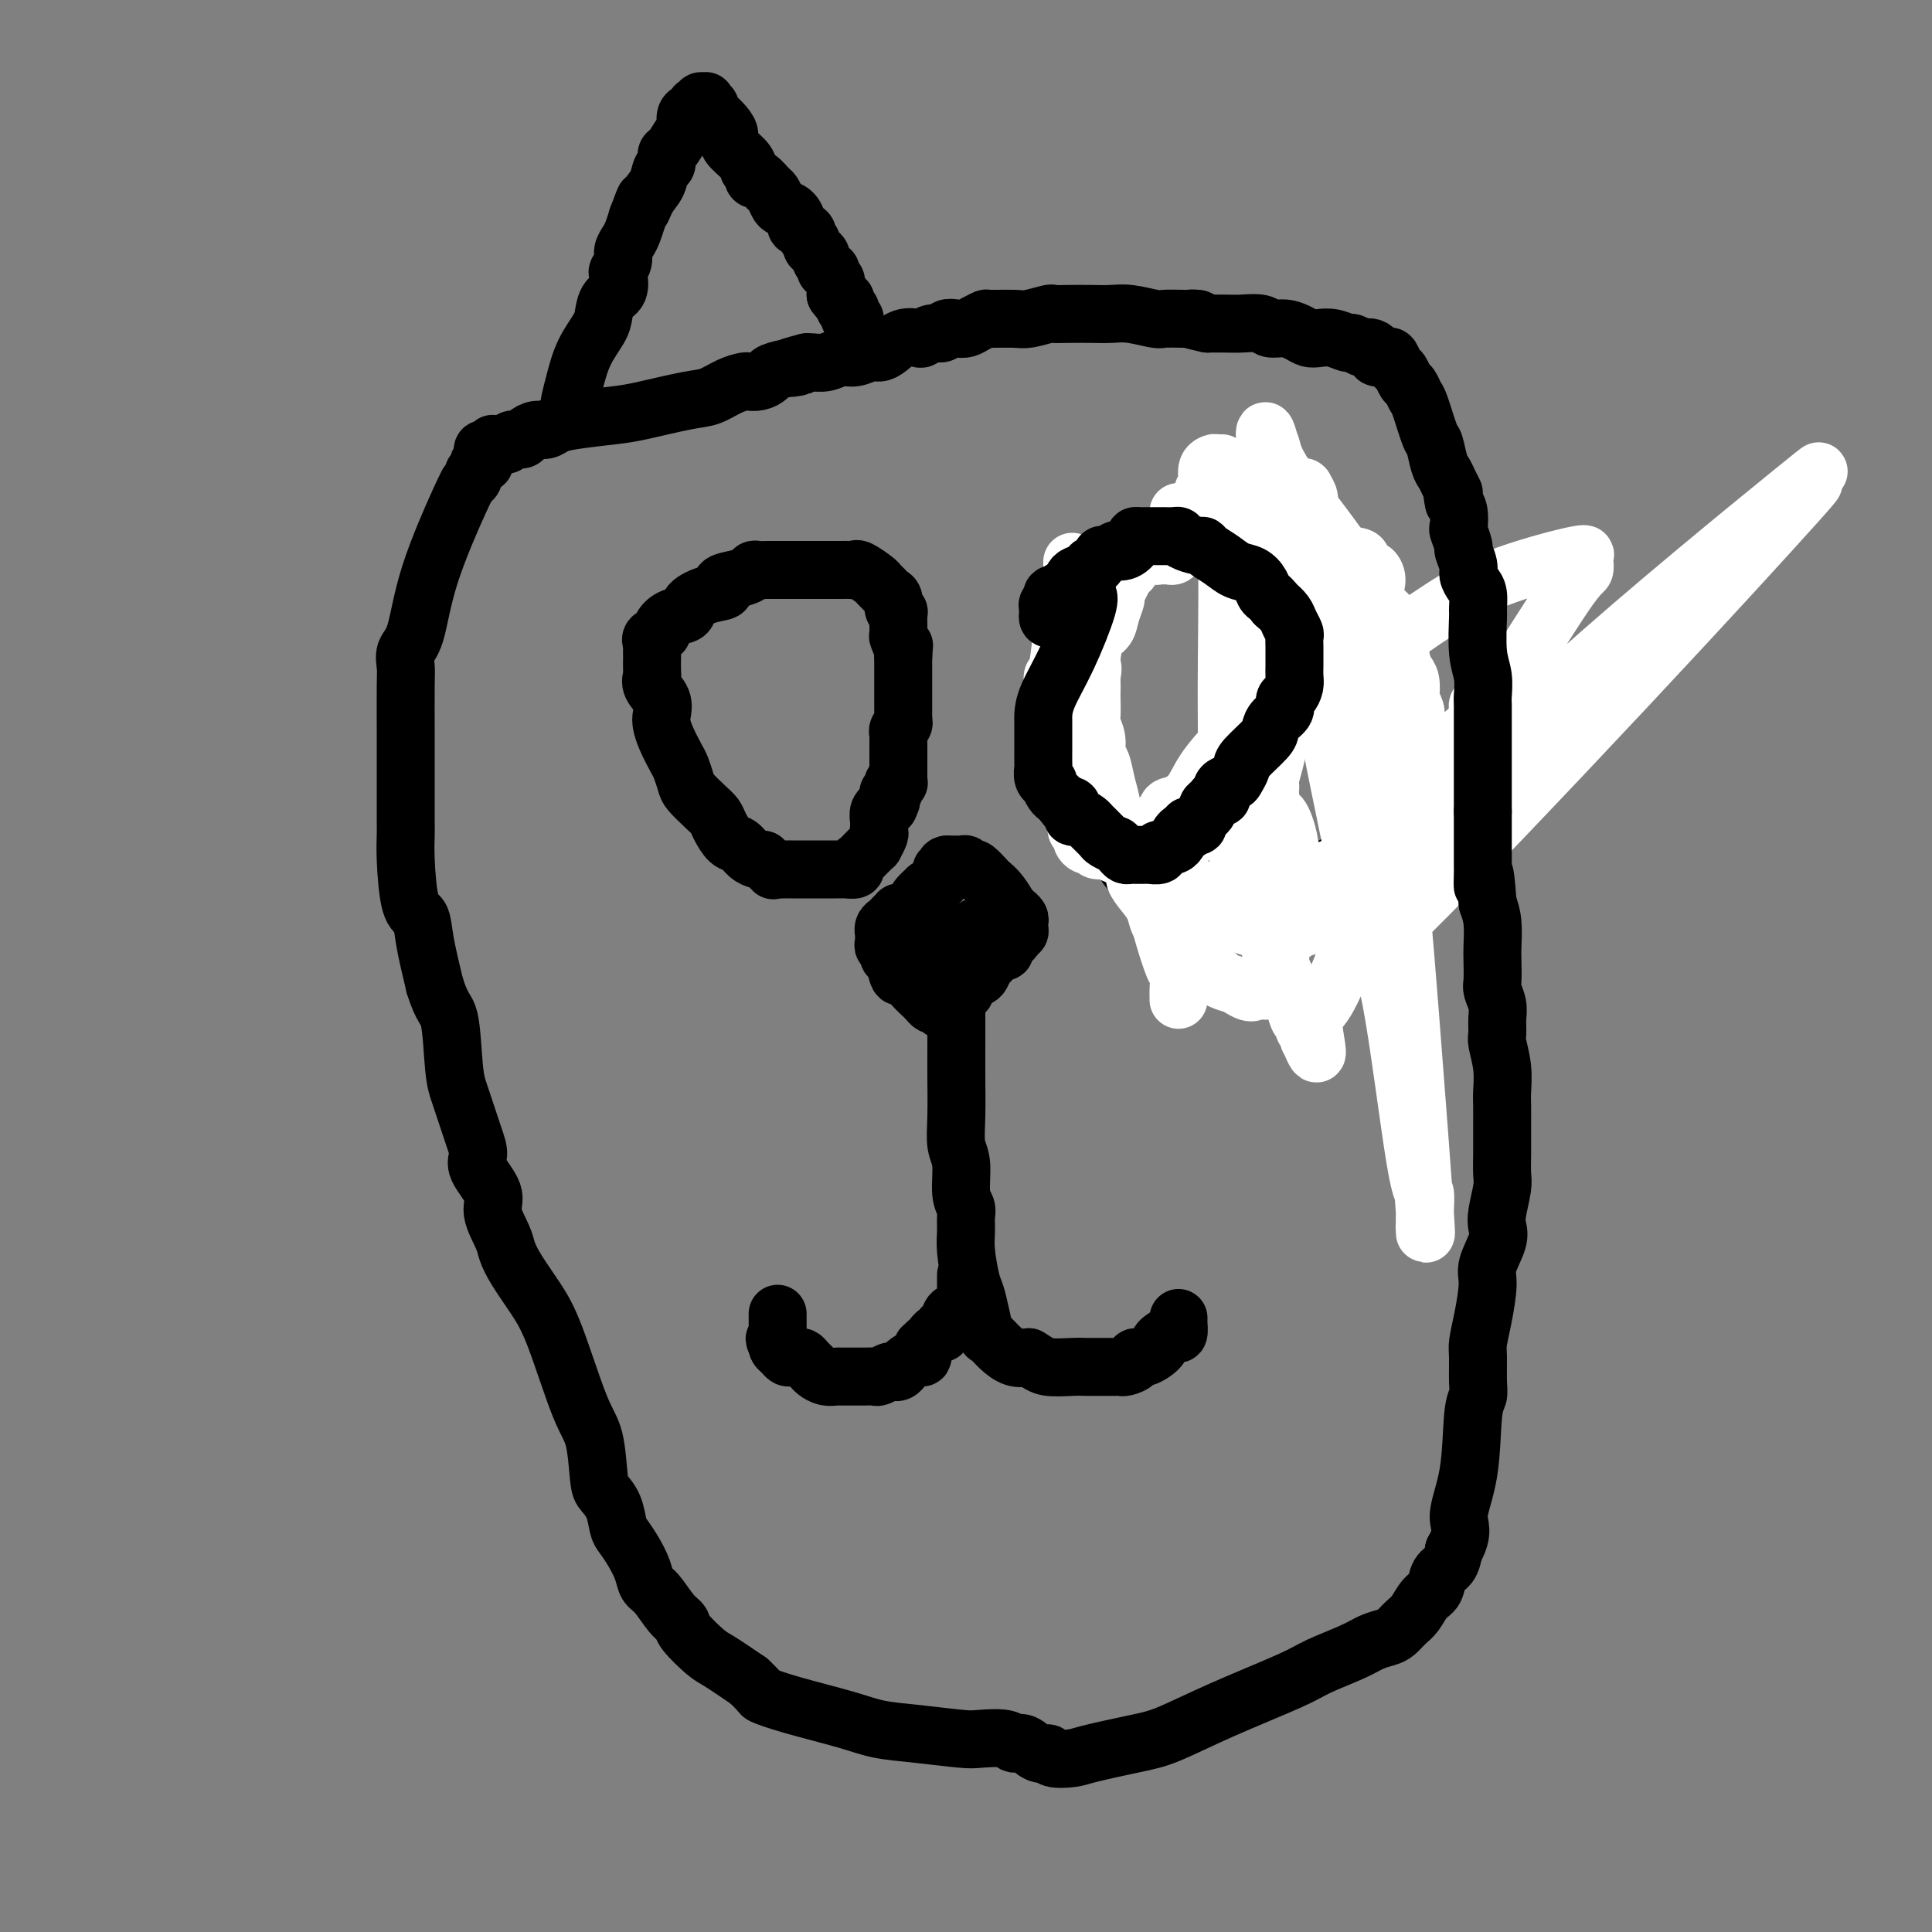 <svg viewBox='0 0 400 400' version='1.1' xmlns='http://www.w3.org/2000/svg' xmlns:xlink='http://www.w3.org/1999/xlink'><rect x="0" y="0" width="400" height="400" fill="#808080" stroke="none"/><g fill='none' stroke='#000000' stroke-width='12' stroke-linecap='round' stroke-linejoin='round'><path d='M186,157c-0.001,-0.364 -0.001,-0.727 0,-1c0.001,-0.273 0.004,-0.454 0,-1c-0.004,-0.546 -0.015,-1.456 0,-2c0.015,-0.544 0.057,-0.722 0,-1c-0.057,-0.278 -0.211,-0.656 0,-1c0.211,-0.344 0.789,-0.655 1,-1c0.211,-0.345 0.057,-0.725 0,-1c-0.057,-0.275 -0.015,-0.444 0,-1c0.015,-0.556 0.004,-1.497 0,-2c-0.004,-0.503 -0.001,-0.567 0,-1c0.001,-0.433 0.000,-1.235 0,-2c-0.000,-0.765 -0.000,-1.494 0,-2c0.000,-0.506 0.000,-0.790 0,-1c-0.000,-0.210 -0.000,-0.346 0,-1c0.000,-0.654 0.000,-1.827 0,-3'/><path d='M187,136c0.216,-3.579 0.255,-2.026 0,-2c-0.255,0.026 -0.804,-1.473 -1,-2c-0.196,-0.527 -0.038,-0.081 0,-1c0.038,-0.919 -0.046,-3.202 0,-4c0.046,-0.798 0.220,-0.112 0,0c-0.220,0.112 -0.833,-0.352 -1,-1c-0.167,-0.648 0.112,-1.482 0,-2c-0.112,-0.518 -0.615,-0.721 -1,-1c-0.385,-0.279 -0.653,-0.635 -1,-1c-0.347,-0.365 -0.774,-0.739 -1,-1c-0.226,-0.261 -0.249,-0.410 -1,-1c-0.751,-0.590 -2.228,-1.622 -3,-2c-0.772,-0.378 -0.840,-0.101 -1,0c-0.160,0.101 -0.413,0.027 -1,0c-0.587,-0.027 -1.506,-0.007 -2,0c-0.494,0.007 -0.561,0.002 -1,0c-0.439,-0.002 -1.249,-0.001 -2,0c-0.751,0.001 -1.443,0.000 -2,0c-0.557,-0.000 -0.979,-0.000 -1,0c-0.021,0.000 0.360,0.000 0,0c-0.360,-0.000 -1.463,0.000 -2,0c-0.537,-0.000 -0.510,-0.000 -1,0c-0.490,0.000 -1.497,0.000 -2,0c-0.503,-0.000 -0.502,-0.001 -1,0c-0.498,0.001 -1.494,0.003 -2,0c-0.506,-0.003 -0.522,-0.012 -1,0c-0.478,0.012 -1.417,0.044 -2,0c-0.583,-0.044 -0.811,-0.166 -1,0c-0.189,0.166 -0.340,0.619 -1,1c-0.660,0.381 -1.830,0.691 -3,1'/><path d='M152,120c-4.357,0.726 -2.248,1.541 -2,2c0.248,0.459 -1.363,0.560 -3,1c-1.637,0.440 -3.298,1.217 -4,2c-0.702,0.783 -0.444,1.572 -1,2c-0.556,0.428 -1.925,0.496 -3,1c-1.075,0.504 -1.857,1.443 -2,2c-0.143,0.557 0.354,0.732 0,1c-0.354,0.268 -1.559,0.629 -2,1c-0.441,0.371 -0.118,0.751 0,1c0.118,0.249 0.032,0.367 0,1c-0.032,0.633 -0.011,1.783 0,2c0.011,0.217 0.010,-0.497 0,0c-0.010,0.497 -0.031,2.206 0,3c0.031,0.794 0.113,0.673 0,1c-0.113,0.327 -0.421,1.100 0,2c0.421,0.900 1.569,1.925 2,3c0.431,1.075 0.143,2.198 0,3c-0.143,0.802 -0.140,1.283 0,2c0.140,0.717 0.417,1.672 1,3c0.583,1.328 1.472,3.031 2,4c0.528,0.969 0.695,1.204 1,2c0.305,0.796 0.749,2.151 1,3c0.251,0.849 0.308,1.191 1,2c0.692,0.809 2.020,2.086 3,3c0.980,0.914 1.613,1.467 2,2c0.387,0.533 0.527,1.047 1,2c0.473,0.953 1.279,2.347 2,3c0.721,0.653 1.358,0.567 2,1c0.642,0.433 1.288,1.386 2,2c0.712,0.614 1.489,0.890 2,1c0.511,0.110 0.755,0.055 1,0'/><path d='M158,178c2.875,2.928 2.061,2.249 2,2c-0.061,-0.249 0.631,-0.067 1,0c0.369,0.067 0.414,0.018 1,0c0.586,-0.018 1.714,-0.005 2,0c0.286,0.005 -0.270,0.001 0,0c0.270,-0.001 1.367,-0.000 2,0c0.633,0.000 0.803,0.000 1,0c0.197,-0.000 0.420,0.000 1,0c0.580,-0.000 1.516,-0.000 2,0c0.484,0.000 0.516,0.001 1,0c0.484,-0.001 1.421,-0.003 2,0c0.579,0.003 0.799,0.012 1,0c0.201,-0.012 0.383,-0.045 1,0c0.617,0.045 1.671,0.167 2,0c0.329,-0.167 -0.065,-0.623 0,-1c0.065,-0.377 0.591,-0.673 1,-1c0.409,-0.327 0.702,-0.683 1,-1c0.298,-0.317 0.602,-0.596 1,-1c0.398,-0.404 0.891,-0.935 1,-1c0.109,-0.065 -0.167,0.334 0,0c0.167,-0.334 0.776,-1.403 1,-2c0.224,-0.597 0.064,-0.724 0,-1c-0.064,-0.276 -0.032,-0.701 0,-1c0.032,-0.299 0.064,-0.472 0,-1c-0.064,-0.528 -0.223,-1.409 0,-2c0.223,-0.591 0.829,-0.890 1,-1c0.171,-0.110 -0.094,-0.031 0,0c0.094,0.031 0.547,0.016 1,0'/><path d='M184,167c1.079,-2.194 0.275,-1.179 0,-1c-0.275,0.179 -0.022,-0.478 0,-1c0.022,-0.522 -0.186,-0.911 0,-1c0.186,-0.089 0.768,0.121 1,0c0.232,-0.121 0.115,-0.572 0,-1c-0.115,-0.428 -0.227,-0.835 0,-1c0.227,-0.165 0.793,-0.090 1,0c0.207,0.090 0.056,0.196 0,0c-0.056,-0.196 -0.015,-0.693 0,-1c0.015,-0.307 0.004,-0.422 0,-1c-0.004,-0.578 -0.001,-1.617 0,-2c0.001,-0.383 0.000,-0.109 0,0c-0.000,0.109 -0.000,0.055 0,0'/><path d='M224,127c0.226,0.021 0.453,0.042 0,2c-0.453,1.958 -1.585,5.852 -2,8c-0.415,2.148 -0.111,2.548 0,4c0.111,1.452 0.030,3.955 0,5c-0.030,1.045 -0.008,0.633 0,1c0.008,0.367 0.002,1.514 0,2c-0.002,0.486 0.002,0.313 0,1c-0.002,0.687 -0.008,2.236 0,3c0.008,0.764 0.030,0.742 0,2c-0.030,1.258 -0.113,3.795 0,5c0.113,1.205 0.422,1.077 1,2c0.578,0.923 1.424,2.897 2,4c0.576,1.103 0.880,1.334 1,2c0.120,0.666 0.055,1.768 1,3c0.945,1.232 2.900,2.595 4,4c1.100,1.405 1.346,2.851 2,4c0.654,1.149 1.714,2.002 3,3c1.286,0.998 2.796,2.142 4,3c1.204,0.858 2.102,1.429 3,2'/><path d='M243,187c1.969,1.708 1.890,1.978 2,2c0.110,0.022 0.409,-0.204 1,0c0.591,0.204 1.473,0.839 2,1c0.527,0.161 0.697,-0.150 1,0c0.303,0.150 0.738,0.762 1,1c0.262,0.238 0.350,0.100 1,0c0.650,-0.100 1.863,-0.164 2,0c0.137,0.164 -0.801,0.556 1,0c1.801,-0.556 6.342,-2.061 10,-4c3.658,-1.939 6.434,-4.312 9,-6c2.566,-1.688 4.922,-2.690 7,-4c2.078,-1.310 3.876,-2.928 5,-4c1.124,-1.072 1.573,-1.596 2,-2c0.427,-0.404 0.832,-0.686 1,-1c0.168,-0.314 0.098,-0.660 0,-1c-0.098,-0.340 -0.223,-0.673 0,-1c0.223,-0.327 0.793,-0.647 1,-1c0.207,-0.353 0.052,-0.737 0,-1c-0.052,-0.263 0.000,-0.404 0,-1c-0.000,-0.596 -0.054,-1.647 0,-2c0.054,-0.353 0.214,-0.008 0,-1c-0.214,-0.992 -0.802,-3.322 -1,-5c-0.198,-1.678 -0.006,-2.706 0,-4c0.006,-1.294 -0.172,-2.856 -1,-5c-0.828,-2.144 -2.305,-4.869 -3,-7c-0.695,-2.131 -0.609,-3.666 -1,-5c-0.391,-1.334 -1.259,-2.465 -2,-4c-0.741,-1.535 -1.353,-3.473 -2,-5c-0.647,-1.527 -1.328,-2.642 -2,-4c-0.672,-1.358 -1.335,-2.959 -2,-4c-0.665,-1.041 -1.333,-1.520 -2,-2'/><path d='M273,117c-2.362,-5.217 -1.268,-2.761 -1,-2c0.268,0.761 -0.292,-0.173 -1,-1c-0.708,-0.827 -1.565,-1.546 -2,-2c-0.435,-0.454 -0.449,-0.644 -1,-1c-0.551,-0.356 -1.638,-0.880 -2,-1c-0.362,-0.120 0.001,0.164 0,0c-0.001,-0.164 -0.366,-0.776 -1,-1c-0.634,-0.224 -1.535,-0.060 -2,0c-0.465,0.060 -0.492,0.016 -1,0c-0.508,-0.016 -1.497,-0.005 -2,0c-0.503,0.005 -0.520,0.005 -1,0c-0.480,-0.005 -1.423,-0.015 -2,0c-0.577,0.015 -0.787,0.057 -1,0c-0.213,-0.057 -0.429,-0.211 -1,0c-0.571,0.211 -1.497,0.788 -2,1c-0.503,0.212 -0.583,0.061 -1,0c-0.417,-0.061 -1.172,-0.030 -2,0c-0.828,0.030 -1.728,0.060 -2,0c-0.272,-0.060 0.085,-0.209 0,0c-0.085,0.209 -0.612,0.778 -1,1c-0.388,0.222 -0.637,0.098 -1,0c-0.363,-0.098 -0.840,-0.171 -1,0c-0.160,0.171 -0.005,0.584 0,1c0.005,0.416 -0.142,0.833 0,1c0.142,0.167 0.571,0.083 1,0'/><path d='M246,113c-2.464,0.619 -0.124,0.166 1,0c1.124,-0.166 1.033,-0.045 1,0c-0.033,0.045 -0.010,0.013 0,0c0.010,-0.013 0.005,-0.006 0,0'/></g>
<g fill='none' stroke='#FFFFFF' stroke-width='12' stroke-linecap='round' stroke-linejoin='round'><path d='M244,106c5.239,0.872 10.479,1.744 15,3c4.521,1.256 8.324,2.895 12,4c3.676,1.105 7.224,1.674 9,2c1.776,0.326 1.780,0.409 2,1c0.220,0.591 0.657,1.692 1,2c0.343,0.308 0.591,-0.176 1,0c0.409,0.176 0.980,1.014 1,2c0.020,0.986 -0.512,2.122 -1,3c-0.488,0.878 -0.934,1.500 -2,3c-1.066,1.500 -2.752,3.879 -8,9c-5.248,5.121 -14.059,12.984 -19,18c-4.941,5.016 -6.013,7.184 -7,9c-0.987,1.816 -1.891,3.281 -3,4c-1.109,0.719 -2.424,0.693 -3,1c-0.576,0.307 -0.412,0.948 0,1c0.412,0.052 1.072,-0.486 -1,1c-2.072,1.486 -6.878,4.996 1,-1c7.878,-5.996 28.439,-21.498 49,-37'/><path d='M291,131c11.520,-8.044 15.818,-10.153 21,-12c5.182,-1.847 11.246,-3.430 14,-4c2.754,-0.570 2.198,-0.127 2,0c-0.198,0.127 -0.038,-0.063 0,0c0.038,0.063 -0.047,0.378 0,1c0.047,0.622 0.225,1.553 0,2c-0.225,0.447 -0.855,0.412 -4,5c-3.145,4.588 -8.807,13.798 -13,20c-4.193,6.202 -6.916,9.394 -10,15c-3.084,5.606 -6.527,13.624 -8,18c-1.473,4.376 -0.975,5.110 -1,6c-0.025,0.890 -0.571,1.936 -1,3c-0.429,1.064 -0.740,2.145 -1,3c-0.260,0.855 -0.469,1.483 0,1c0.469,-0.483 1.615,-2.077 0,0c-1.615,2.077 -5.992,7.823 2,0c7.992,-7.823 28.352,-29.217 45,-47c16.648,-17.783 29.585,-31.955 35,-38c5.415,-6.045 3.307,-3.963 2,-3c-1.307,0.963 -1.813,0.807 0,-1c1.813,-1.807 5.946,-5.265 -3,2c-8.946,7.265 -30.972,25.252 -45,38c-14.028,12.748 -20.060,20.255 -24,25c-3.940,4.745 -5.788,6.727 -7,8c-1.212,1.273 -1.789,1.838 -2,2c-0.211,0.162 -0.057,-0.080 0,0c0.057,0.080 0.015,0.483 0,1c-0.015,0.517 -0.004,1.148 0,1c0.004,-0.148 0.002,-1.074 0,-2'/><path d='M293,175c-4.535,4.907 0.626,-0.327 4,-6c3.374,-5.673 4.960,-11.785 6,-15c1.040,-3.215 1.533,-3.533 2,-4c0.467,-0.467 0.909,-1.083 1,-2c0.091,-0.917 -0.170,-2.134 0,-2c0.170,0.134 0.769,1.618 0,3c-0.769,1.382 -2.906,2.663 -4,4c-1.094,1.337 -1.143,2.732 -2,4c-0.857,1.268 -2.520,2.411 -3,3c-0.480,0.589 0.225,0.625 0,1c-0.225,0.375 -1.380,1.090 -2,1c-0.620,-0.090 -0.706,-0.984 -1,-3c-0.294,-2.016 -0.797,-5.154 -1,-7c-0.203,-1.846 -0.106,-2.399 0,-3c0.106,-0.601 0.222,-1.249 0,-2c-0.222,-0.751 -0.780,-1.606 -1,-2c-0.220,-0.394 -0.100,-0.329 0,-1c0.100,-0.671 0.180,-2.078 0,-3c-0.180,-0.922 -0.621,-1.359 -1,-2c-0.379,-0.641 -0.696,-1.484 -1,-3c-0.304,-1.516 -0.596,-3.704 -1,-5c-0.404,-1.296 -0.920,-1.701 -1,-2c-0.080,-0.299 0.278,-0.493 0,-1c-0.278,-0.507 -1.190,-1.329 -2,-2c-0.810,-0.671 -1.517,-1.192 -2,-2c-0.483,-0.808 -0.741,-1.904 -1,-3'/><path d='M283,121c-1.973,-3.870 -2.406,-3.547 -3,-4c-0.594,-0.453 -1.349,-1.684 -3,-4c-1.651,-2.316 -4.197,-5.718 -6,-8c-1.803,-2.282 -2.861,-3.443 -4,-5c-1.139,-1.557 -2.357,-3.509 -3,-5c-0.643,-1.491 -0.712,-2.521 -1,-3c-0.288,-0.479 -0.797,-0.407 -1,-1c-0.203,-0.593 -0.100,-1.853 0,-1c0.100,0.853 0.198,3.817 0,2c-0.198,-1.817 -0.690,-8.417 3,9c3.690,17.417 11.563,58.851 16,79c4.437,20.149 5.438,19.013 7,27c1.562,7.987 3.687,25.096 5,33c1.313,7.904 1.816,6.604 2,7c0.184,0.396 0.049,2.490 0,4c-0.049,1.510 -0.011,2.438 0,3c0.011,0.562 -0.005,0.759 0,1c0.005,0.241 0.032,0.524 0,0c-0.032,-0.524 -0.123,-1.857 0,-1c0.123,0.857 0.462,3.904 0,-3c-0.462,-6.904 -1.723,-23.759 -3,-40c-1.277,-16.241 -2.569,-31.869 -4,-44c-1.431,-12.131 -3.001,-20.766 -4,-26c-0.999,-5.234 -1.428,-7.067 -2,-9c-0.572,-1.933 -1.286,-3.967 -2,-6'/><path d='M280,126c-1.819,-7.747 -2.367,-6.613 -3,-7c-0.633,-0.387 -1.350,-2.293 -2,-4c-0.650,-1.707 -1.232,-3.214 -2,-5c-0.768,-1.786 -1.722,-3.853 -2,-5c-0.278,-1.147 0.121,-1.376 0,-2c-0.121,-0.624 -0.763,-1.643 -1,-2c-0.237,-0.357 -0.069,-0.051 0,0c0.069,0.051 0.038,-0.154 0,0c-0.038,0.154 -0.084,0.666 1,4c1.084,3.334 3.296,9.488 5,14c1.704,4.512 2.899,7.381 6,13c3.101,5.619 8.109,13.989 11,20c2.891,6.011 3.664,9.662 4,12c0.336,2.338 0.234,3.361 1,5c0.766,1.639 2.401,3.892 3,5c0.599,1.108 0.160,1.070 0,1c-0.160,-0.070 -0.043,-0.171 0,0c0.043,0.171 0.013,0.615 0,1c-0.013,0.385 -0.010,0.710 0,1c0.010,0.290 0.027,0.544 -1,0c-1.027,-0.544 -3.097,-1.884 -2,0c1.097,1.884 5.363,6.994 -1,-2c-6.363,-8.994 -23.354,-32.093 -31,-43c-7.646,-10.907 -5.947,-9.623 -6,-11c-0.053,-1.377 -1.857,-5.416 -3,-8c-1.143,-2.584 -1.626,-3.713 -2,-5c-0.374,-1.287 -0.639,-2.731 -1,-4c-0.361,-1.269 -0.817,-2.363 -1,-3c-0.183,-0.637 -0.091,-0.819 0,-1'/><path d='M253,100c-2.011,-5.077 -0.540,-1.770 0,-1c0.540,0.770 0.148,-0.997 0,-2c-0.148,-1.003 -0.054,-1.241 0,-1c0.054,0.241 0.067,0.962 0,2c-0.067,1.038 -0.214,2.393 0,4c0.214,1.607 0.789,3.464 1,10c0.211,6.536 0.057,17.749 0,25c-0.057,7.251 -0.016,10.538 0,14c0.016,3.462 0.008,7.098 0,9c-0.008,1.902 -0.017,2.070 0,3c0.017,0.930 0.060,2.621 0,4c-0.060,1.379 -0.224,2.444 0,3c0.224,0.556 0.836,0.602 1,1c0.164,0.398 -0.120,1.150 0,2c0.120,0.850 0.644,1.800 1,3c0.356,1.200 0.543,2.649 1,4c0.457,1.351 1.183,2.603 2,5c0.817,2.397 1.726,5.937 3,9c1.274,3.063 2.915,5.647 4,8c1.085,2.353 1.615,4.476 2,6c0.385,1.524 0.625,2.451 1,3c0.375,0.549 0.885,0.722 1,1c0.115,0.278 -0.165,0.663 0,1c0.165,0.337 0.776,0.626 1,1c0.224,0.374 0.060,0.831 0,1c-0.060,0.169 -0.017,0.048 0,0c0.017,-0.048 0.009,-0.024 0,0'/><path d='M271,215c2.794,6.702 1.279,0.955 1,-2c-0.279,-2.955 0.679,-3.120 2,-5c1.321,-1.880 3.005,-5.477 5,-11c1.995,-5.523 4.300,-12.972 5,-17c0.700,-4.028 -0.205,-4.633 0,-5c0.205,-0.367 1.520,-0.494 2,-1c0.480,-0.506 0.126,-1.389 0,-2c-0.126,-0.611 -0.023,-0.949 0,-1c0.023,-0.051 -0.035,0.186 0,0c0.035,-0.186 0.164,-0.794 0,-1c-0.164,-0.206 -0.622,-0.009 -1,0c-0.378,0.009 -0.678,-0.171 -1,0c-0.322,0.171 -0.667,0.692 -1,1c-0.333,0.308 -0.654,0.401 -1,1c-0.346,0.599 -0.716,1.703 -1,3c-0.284,1.297 -0.482,2.787 -1,4c-0.518,1.213 -1.357,2.149 -2,3c-0.643,0.851 -1.089,1.615 -2,3c-0.911,1.385 -2.285,3.389 -3,4c-0.715,0.611 -0.769,-0.172 -1,0c-0.231,0.172 -0.639,1.300 -1,2c-0.361,0.700 -0.674,0.972 -1,1c-0.326,0.028 -0.665,-0.188 -1,0c-0.335,0.188 -0.667,0.781 -1,1c-0.333,0.219 -0.667,0.062 -1,0c-0.333,-0.062 -0.667,-0.031 -1,0'/><path d='M266,193c-1.053,0.618 -0.186,0.162 0,0c0.186,-0.162 -0.308,-0.031 -1,0c-0.692,0.031 -1.582,-0.038 -2,0c-0.418,0.038 -0.362,0.184 -1,0c-0.638,-0.184 -1.968,-0.697 -3,-1c-1.032,-0.303 -1.765,-0.396 -2,-1c-0.235,-0.604 0.028,-1.720 0,-2c-0.028,-0.280 -0.347,0.274 -1,0c-0.653,-0.274 -1.639,-1.377 -2,-2c-0.361,-0.623 -0.098,-0.766 0,-1c0.098,-0.234 0.029,-0.560 0,-1c-0.029,-0.440 -0.019,-0.993 0,-1c0.019,-0.007 0.048,0.534 0,1c-0.048,0.466 -0.172,0.857 0,1c0.172,0.143 0.641,0.038 1,0c0.359,-0.038 0.608,-0.009 1,0c0.392,0.009 0.927,-0.000 1,0c0.073,0.000 -0.315,0.011 0,0c0.315,-0.011 1.334,-0.044 2,0c0.666,0.044 0.980,0.167 2,0c1.020,-0.167 2.748,-0.622 4,-1c1.252,-0.378 2.029,-0.679 3,-1c0.971,-0.321 2.134,-0.663 3,-1c0.866,-0.337 1.433,-0.668 2,-1'/><path d='M273,182c2.525,-1.083 1.838,-1.792 2,-2c0.162,-0.208 1.175,0.085 2,0c0.825,-0.085 1.464,-0.549 2,-1c0.536,-0.451 0.971,-0.891 1,-1c0.029,-0.109 -0.347,0.111 0,0c0.347,-0.111 1.418,-0.552 2,-1c0.582,-0.448 0.674,-0.901 1,-1c0.326,-0.099 0.885,0.158 1,0c0.115,-0.158 -0.214,-0.729 0,-1c0.214,-0.271 0.969,-0.241 1,0c0.031,0.241 -0.664,0.695 -1,1c-0.336,0.305 -0.313,0.463 -1,1c-0.687,0.537 -2.085,1.454 -3,2c-0.915,0.546 -1.348,0.723 -2,1c-0.652,0.277 -1.521,0.655 -2,1c-0.479,0.345 -0.566,0.657 -1,1c-0.434,0.343 -1.216,0.718 -2,1c-0.784,0.282 -1.572,0.473 -2,0c-0.428,-0.473 -0.496,-1.608 -1,-2c-0.504,-0.392 -1.444,-0.040 -2,-1c-0.556,-0.960 -0.727,-3.230 -1,-5c-0.273,-1.770 -0.648,-3.038 -1,-4c-0.352,-0.962 -0.682,-1.619 -1,-2c-0.318,-0.381 -0.624,-0.487 -1,-1c-0.376,-0.513 -0.822,-1.432 -1,-2c-0.178,-0.568 -0.089,-0.784 0,-1'/><path d='M263,165c-1.842,-2.959 -1.447,-1.358 -1,-1c0.447,0.358 0.944,-0.528 1,-1c0.056,-0.472 -0.330,-0.531 0,-2c0.330,-1.469 1.378,-4.348 2,-9c0.622,-4.652 0.820,-11.077 1,-18c0.180,-6.923 0.344,-14.345 0,-18c-0.344,-3.655 -1.195,-3.543 -2,-5c-0.805,-1.457 -1.564,-4.485 -2,-6c-0.436,-1.515 -0.549,-1.519 -1,-2c-0.451,-0.481 -1.239,-1.439 -2,-2c-0.761,-0.561 -1.495,-0.724 -2,-1c-0.505,-0.276 -0.779,-0.666 -1,-1c-0.221,-0.334 -0.388,-0.612 -1,-1c-0.612,-0.388 -1.670,-0.887 -2,-1c-0.330,-0.113 0.069,0.159 0,0c-0.069,-0.159 -0.606,-0.748 -1,-1c-0.394,-0.252 -0.646,-0.167 -1,0c-0.354,0.167 -0.812,0.416 -1,1c-0.188,0.584 -0.107,1.505 0,2c0.107,0.495 0.239,0.566 0,1c-0.239,0.434 -0.849,1.232 -1,2c-0.151,0.768 0.155,1.505 0,2c-0.155,0.495 -0.773,0.749 -1,1c-0.227,0.251 -0.065,0.500 0,1c0.065,0.500 0.032,1.250 0,2'/><path d='M248,108c-0.262,1.880 0.084,1.081 0,1c-0.084,-0.081 -0.597,0.557 -1,1c-0.403,0.443 -0.696,0.692 -1,1c-0.304,0.308 -0.620,0.675 -1,1c-0.380,0.325 -0.823,0.609 -1,1c-0.177,0.391 -0.089,0.889 0,1c0.089,0.111 0.179,-0.167 0,0c-0.179,0.167 -0.625,0.778 -1,1c-0.375,0.222 -0.678,0.056 -1,0c-0.322,-0.056 -0.664,-0.001 -1,0c-0.336,0.001 -0.667,-0.053 -1,0c-0.333,0.053 -0.668,0.214 -1,0c-0.332,-0.214 -0.663,-0.802 -1,-1c-0.337,-0.198 -0.682,-0.007 -1,0c-0.318,0.007 -0.609,-0.170 -1,0c-0.391,0.170 -0.883,0.687 -1,1c-0.117,0.313 0.141,0.421 0,1c-0.141,0.579 -0.682,1.628 -1,2c-0.318,0.372 -0.413,0.068 -1,1c-0.587,0.932 -1.667,3.102 -2,4c-0.333,0.898 0.079,0.525 0,1c-0.079,0.475 -0.650,1.797 -1,3c-0.350,1.203 -0.479,2.285 -1,3c-0.521,0.715 -1.435,1.061 -2,2c-0.565,0.939 -0.783,2.469 -1,4'/><path d='M226,136c-1.547,3.744 -0.415,2.104 0,2c0.415,-0.104 0.111,1.327 0,2c-0.111,0.673 -0.031,0.588 0,1c0.031,0.412 0.012,1.320 0,2c-0.012,0.680 -0.018,1.131 0,2c0.018,0.869 0.060,2.156 0,3c-0.060,0.844 -0.223,1.243 0,2c0.223,0.757 0.833,1.870 1,3c0.167,1.130 -0.110,2.278 0,3c0.110,0.722 0.607,1.019 1,2c0.393,0.981 0.683,2.646 1,4c0.317,1.354 0.662,2.397 1,4c0.338,1.603 0.669,3.767 1,5c0.331,1.233 0.662,1.537 1,2c0.338,0.463 0.685,1.086 1,2c0.315,0.914 0.599,2.121 1,3c0.401,0.879 0.919,1.432 1,2c0.081,0.568 -0.274,1.150 0,2c0.274,0.850 1.176,1.967 2,3c0.824,1.033 1.569,1.982 2,3c0.431,1.018 0.549,2.105 1,3c0.451,0.895 1.234,1.597 2,2c0.766,0.403 1.515,0.507 2,1c0.485,0.493 0.705,1.374 1,2c0.295,0.626 0.664,0.998 1,1c0.336,0.002 0.638,-0.364 1,0c0.362,0.364 0.785,1.459 1,2c0.215,0.541 0.223,0.526 1,1c0.777,0.474 2.325,1.435 3,2c0.675,0.565 0.479,0.733 1,1c0.521,0.267 1.761,0.634 3,1'/><path d='M256,204c3.252,2.241 3.383,1.344 4,1c0.617,-0.344 1.720,-0.135 2,0c0.280,0.135 -0.264,0.197 0,0c0.264,-0.197 1.336,-0.654 2,-1c0.664,-0.346 0.921,-0.582 1,-1c0.079,-0.418 -0.020,-1.017 0,-2c0.020,-0.983 0.160,-2.350 0,-4c-0.160,-1.650 -0.620,-3.583 -1,-6c-0.380,-2.417 -0.679,-5.318 -1,-7c-0.321,-1.682 -0.664,-2.147 -1,-3c-0.336,-0.853 -0.666,-2.096 -1,-3c-0.334,-0.904 -0.672,-1.471 -1,-2c-0.328,-0.529 -0.645,-1.020 -2,-2c-1.355,-0.980 -3.749,-2.447 -5,-3c-1.251,-0.553 -1.358,-0.190 -2,0c-0.642,0.190 -1.817,0.209 -3,1c-1.183,0.791 -2.373,2.355 -3,3c-0.627,0.645 -0.690,0.372 -1,1c-0.310,0.628 -0.867,2.158 -1,3c-0.133,0.842 0.158,0.996 0,1c-0.158,0.004 -0.764,-0.142 -1,0c-0.236,0.142 -0.101,0.571 0,1c0.101,0.429 0.168,0.859 0,1c-0.168,0.141 -0.570,-0.008 -1,0c-0.430,0.008 -0.889,0.173 -1,0c-0.111,-0.173 0.125,-0.686 0,-1c-0.125,-0.314 -0.611,-0.431 -1,-1c-0.389,-0.569 -0.683,-1.591 -1,-2c-0.317,-0.409 -0.659,-0.204 -1,0'/><path d='M237,178c-0.712,-0.833 0.007,-0.915 0,-1c-0.007,-0.085 -0.742,-0.174 -1,0c-0.258,0.174 -0.040,0.610 0,1c0.040,0.390 -0.097,0.734 0,1c0.097,0.266 0.427,0.453 1,1c0.573,0.547 1.390,1.454 2,2c0.610,0.546 1.012,0.732 1,1c-0.012,0.268 -0.439,0.618 0,1c0.439,0.382 1.742,0.796 2,1c0.258,0.204 -0.531,0.198 1,1c1.531,0.802 5.382,2.411 7,3c1.618,0.589 1.004,0.158 1,0c-0.004,-0.158 0.602,-0.041 1,0c0.398,0.041 0.590,0.008 1,0c0.410,-0.008 1.040,0.010 1,0c-0.040,-0.010 -0.748,-0.048 -1,0c-0.252,0.048 -0.048,0.183 0,0c0.048,-0.183 -0.062,-0.684 0,-1c0.062,-0.316 0.295,-0.445 0,-1c-0.295,-0.555 -1.118,-1.534 -2,-2c-0.882,-0.466 -1.823,-0.419 -3,-1c-1.177,-0.581 -2.588,-1.791 -4,-3'/><path d='M244,181c-2.351,-1.587 -3.729,-1.554 -6,-2c-2.271,-0.446 -5.434,-1.373 -7,-2c-1.566,-0.627 -1.534,-0.956 -2,-1c-0.466,-0.044 -1.430,0.195 -2,0c-0.570,-0.195 -0.745,-0.826 -1,-1c-0.255,-0.174 -0.590,0.108 -1,0c-0.410,-0.108 -0.893,-0.605 -1,-1c-0.107,-0.395 0.164,-0.687 0,-1c-0.164,-0.313 -0.762,-0.646 -1,-1c-0.238,-0.354 -0.116,-0.727 0,-1c0.116,-0.273 0.227,-0.444 0,-1c-0.227,-0.556 -0.793,-1.496 -1,-2c-0.207,-0.504 -0.055,-0.572 0,-1c0.055,-0.428 0.015,-1.217 0,-2c-0.015,-0.783 -0.004,-1.560 0,-2c0.004,-0.440 0.001,-0.543 0,-1c-0.001,-0.457 -0.000,-1.267 0,-2c0.000,-0.733 0.000,-1.389 0,-2c-0.000,-0.611 -0.000,-1.175 0,-2c0.000,-0.825 0.000,-1.909 0,-3c-0.000,-1.091 -0.000,-2.187 0,-3c0.000,-0.813 0.000,-1.343 0,-2c-0.000,-0.657 -0.000,-1.439 0,-2c0.000,-0.561 0.000,-0.899 0,-2c-0.000,-1.101 -0.000,-2.966 0,-4c0.000,-1.034 0.000,-1.238 0,-2c-0.000,-0.762 -0.000,-2.080 0,-3c0.000,-0.920 0.000,-1.440 0,-2c-0.000,-0.560 -0.000,-1.160 0,-2c0.000,-0.840 0.000,-1.920 0,-3'/><path d='M222,128c-0.309,-7.252 -0.083,-2.381 0,-1c0.083,1.381 0.022,-0.729 0,-2c-0.022,-1.271 -0.006,-1.704 0,-2c0.006,-0.296 0.002,-0.457 0,-1c-0.002,-0.543 -0.000,-1.469 0,-2c0.000,-0.531 0.000,-0.669 0,-1c-0.000,-0.331 -0.000,-0.856 0,-1c0.000,-0.144 0.000,0.094 0,0c-0.000,-0.094 0.000,-0.519 0,-1c-0.000,-0.481 -0.000,-1.017 0,-1c0.000,0.017 0.000,0.586 0,1c-0.000,0.414 -0.001,0.672 0,1c0.001,0.328 0.004,0.726 0,2c-0.004,1.274 -0.013,3.426 0,5c0.013,1.574 0.049,2.571 0,5c-0.049,2.429 -0.184,6.289 0,9c0.184,2.711 0.688,4.274 1,6c0.312,1.726 0.434,3.615 1,6c0.566,2.385 1.576,5.266 2,7c0.424,1.734 0.262,2.322 0,3c-0.262,0.678 -0.624,1.445 0,3c0.624,1.555 2.233,3.897 3,5c0.767,1.103 0.690,0.966 1,2c0.310,1.034 1.007,3.240 2,5c0.993,1.760 2.284,3.074 3,4c0.716,0.926 0.858,1.463 1,2'/><path d='M236,182c2.175,3.488 2.611,3.209 3,4c0.389,0.791 0.731,2.653 1,4c0.269,1.347 0.464,2.178 1,4c0.536,1.822 1.411,4.636 2,6c0.589,1.364 0.890,1.280 1,2c0.110,0.720 0.030,2.245 0,3c-0.030,0.755 -0.008,0.742 0,1c0.008,0.258 0.002,0.788 0,1c-0.002,0.212 -0.001,0.106 0,0'/><path d='M221,123c0.091,1.436 0.182,2.873 0,4c-0.182,1.127 -0.637,1.946 -1,4c-0.363,2.054 -0.633,5.344 -1,7c-0.367,1.656 -0.830,1.679 -1,2c-0.170,0.321 -0.045,0.942 0,2c0.045,1.058 0.011,2.554 0,3c-0.011,0.446 -0.000,-0.157 0,0c0.000,0.157 -0.011,1.074 0,2c0.011,0.926 0.044,1.862 0,2c-0.044,0.138 -0.166,-0.520 0,0c0.166,0.520 0.619,2.220 1,3c0.381,0.780 0.690,0.642 1,1c0.310,0.358 0.622,1.212 1,2c0.378,0.788 0.822,1.511 1,2c0.178,0.489 0.089,0.745 0,1'/><path d='M222,158c0.574,1.793 0.010,1.776 0,2c-0.010,0.224 0.536,0.690 1,1c0.464,0.310 0.846,0.465 1,1c0.154,0.535 0.080,1.450 0,2c-0.080,0.550 -0.166,0.735 0,1c0.166,0.265 0.583,0.610 1,1c0.417,0.390 0.833,0.826 1,1c0.167,0.174 0.083,0.087 0,0'/></g>
<g fill='none' stroke='#000000' stroke-width='12' stroke-linecap='round' stroke-linejoin='round'><path d='M225,123c0.340,0.348 0.679,0.696 0,3c-0.679,2.304 -2.378,6.563 -4,10c-1.622,3.437 -3.167,6.052 -4,8c-0.833,1.948 -0.955,3.229 -1,4c-0.045,0.771 -0.012,1.032 0,1c0.012,-0.032 0.003,-0.358 0,0c-0.003,0.358 -0.001,1.399 0,2c0.001,0.601 0.001,0.762 0,1c-0.001,0.238 -0.001,0.554 0,1c0.001,0.446 0.004,1.024 0,2c-0.004,0.976 -0.016,2.351 0,3c0.016,0.649 0.060,0.573 0,1c-0.060,0.427 -0.223,1.357 0,2c0.223,0.643 0.833,0.998 1,1c0.167,0.002 -0.110,-0.350 0,0c0.110,0.350 0.607,1.402 1,2c0.393,0.598 0.684,0.742 1,1c0.316,0.258 0.658,0.629 1,1'/><path d='M220,166c0.782,1.034 0.739,1.117 1,1c0.261,-0.117 0.828,-0.436 1,0c0.172,0.436 -0.052,1.626 0,2c0.052,0.374 0.380,-0.069 1,0c0.620,0.069 1.533,0.649 2,1c0.467,0.351 0.488,0.471 1,1c0.512,0.529 1.513,1.465 2,2c0.487,0.535 0.459,0.669 1,1c0.541,0.331 1.650,0.859 2,1c0.350,0.141 -0.060,-0.106 0,0c0.060,0.106 0.590,0.564 1,1c0.410,0.436 0.701,0.849 1,1c0.299,0.151 0.605,0.041 1,0c0.395,-0.041 0.878,-0.011 1,0c0.122,0.011 -0.118,0.004 0,0c0.118,-0.004 0.592,-0.005 1,0c0.408,0.005 0.750,0.015 1,0c0.250,-0.015 0.410,-0.056 1,0c0.590,0.056 1.611,0.207 2,0c0.389,-0.207 0.145,-0.773 0,-1c-0.145,-0.227 -0.193,-0.117 0,0c0.193,0.117 0.625,0.239 1,0c0.375,-0.239 0.692,-0.838 1,-1c0.308,-0.162 0.607,0.114 1,0c0.393,-0.114 0.878,-0.618 1,-1c0.122,-0.382 -0.121,-0.641 0,-1c0.121,-0.359 0.606,-0.817 1,-1c0.394,-0.183 0.697,-0.092 1,0'/><path d='M246,172c0.863,-1.001 0.019,-1.002 0,-1c-0.019,0.002 0.787,0.008 1,0c0.213,-0.008 -0.168,-0.030 0,0c0.168,0.030 0.885,0.110 1,0c0.115,-0.110 -0.373,-0.412 0,-1c0.373,-0.588 1.607,-1.462 2,-2c0.393,-0.538 -0.054,-0.739 0,-1c0.054,-0.261 0.610,-0.581 1,-1c0.390,-0.419 0.615,-0.937 1,-1c0.385,-0.063 0.930,0.331 1,0c0.070,-0.331 -0.335,-1.385 0,-2c0.335,-0.615 1.410,-0.791 2,-1c0.590,-0.209 0.693,-0.450 1,-1c0.307,-0.550 0.816,-1.407 1,-2c0.184,-0.593 0.043,-0.921 1,-2c0.957,-1.079 3.012,-2.909 4,-4c0.988,-1.091 0.908,-1.443 1,-2c0.092,-0.557 0.354,-1.318 1,-2c0.646,-0.682 1.676,-1.285 2,-2c0.324,-0.715 -0.057,-1.542 0,-2c0.057,-0.458 0.551,-0.545 1,-1c0.449,-0.455 0.852,-1.276 1,-2c0.148,-0.724 0.039,-1.350 0,-2c-0.039,-0.650 -0.010,-1.325 0,-2c0.010,-0.675 -0.001,-1.350 0,-2c0.001,-0.650 0.012,-1.276 0,-2c-0.012,-0.724 -0.047,-1.545 0,-2c0.047,-0.455 0.178,-0.545 0,-1c-0.178,-0.455 -0.663,-1.276 -1,-2c-0.337,-0.724 -0.525,-1.350 -1,-2c-0.475,-0.650 -1.238,-1.325 -2,-2'/><path d='M264,125c-1.033,-1.444 -1.616,-1.556 -2,-2c-0.384,-0.444 -0.568,-1.222 -1,-2c-0.432,-0.778 -1.110,-1.557 -2,-2c-0.890,-0.443 -1.991,-0.549 -3,-1c-1.009,-0.451 -1.927,-1.248 -3,-2c-1.073,-0.752 -2.301,-1.459 -3,-2c-0.699,-0.541 -0.869,-0.915 -1,-1c-0.131,-0.085 -0.224,0.121 -1,0c-0.776,-0.121 -2.235,-0.568 -3,-1c-0.765,-0.432 -0.835,-0.848 -1,-1c-0.165,-0.152 -0.425,-0.041 -1,0c-0.575,0.041 -1.463,0.011 -2,0c-0.537,-0.011 -0.721,-0.003 -1,0c-0.279,0.003 -0.653,0.000 -1,0c-0.347,-0.000 -0.666,0.002 -1,0c-0.334,-0.002 -0.683,-0.007 -1,0c-0.317,0.007 -0.601,0.027 -1,0c-0.399,-0.027 -0.914,-0.099 -1,0c-0.086,0.099 0.257,0.371 0,1c-0.257,0.629 -1.116,1.617 -2,2c-0.884,0.383 -1.795,0.163 -2,0c-0.205,-0.163 0.296,-0.269 0,0c-0.296,0.269 -1.388,0.912 -2,1c-0.612,0.088 -0.745,-0.380 -1,0c-0.255,0.380 -0.632,1.606 -1,2c-0.368,0.394 -0.729,-0.045 -1,0c-0.271,0.045 -0.454,0.573 -1,1c-0.546,0.427 -1.456,0.754 -2,1c-0.544,0.246 -0.723,0.412 -1,1c-0.277,0.588 -0.650,1.596 -1,2c-0.350,0.404 -0.675,0.202 -1,0'/><path d='M220,122c-2.195,1.941 -0.182,1.293 0,1c0.182,-0.293 -1.468,-0.232 -2,0c-0.532,0.232 0.054,0.636 0,1c-0.054,0.364 -0.747,0.690 -1,1c-0.253,0.310 -0.065,0.605 0,1c0.065,0.395 0.007,0.892 0,1c-0.007,0.108 0.037,-0.171 0,0c-0.037,0.171 -0.153,0.792 0,1c0.153,0.208 0.577,0.004 1,0c0.423,-0.004 0.845,0.191 1,0c0.155,-0.191 0.044,-0.769 0,-1c-0.044,-0.231 -0.022,-0.116 0,0'/><path d='M198,210c0.000,0.178 0.000,0.356 0,1c-0.000,0.644 -0.001,1.754 0,3c0.001,1.246 0.004,2.627 0,4c-0.004,1.373 -0.016,2.738 0,5c0.016,2.262 0.061,5.421 0,8c-0.061,2.579 -0.227,4.577 0,6c0.227,1.423 0.846,2.271 1,4c0.154,1.729 -0.156,4.340 0,6c0.156,1.660 0.777,2.370 1,3c0.223,0.630 0.049,1.178 0,2c-0.049,0.822 0.028,1.916 0,3c-0.028,1.084 -0.162,2.158 0,4c0.162,1.842 0.620,4.454 1,6c0.380,1.546 0.681,2.028 1,3c0.319,0.972 0.655,2.436 1,4c0.345,1.564 0.700,3.228 1,4c0.300,0.772 0.544,0.650 1,1c0.456,0.350 1.123,1.171 2,2c0.877,0.829 1.965,1.665 3,2c1.035,0.335 2.018,0.167 3,0'/><path d='M213,281c2.031,1.226 2.609,1.793 4,2c1.391,0.207 3.595,0.056 5,0c1.405,-0.056 2.012,-0.015 3,0c0.988,0.015 2.357,0.005 3,0c0.643,-0.005 0.558,-0.004 1,0c0.442,0.004 1.410,0.011 2,0c0.590,-0.011 0.804,-0.040 1,0c0.196,0.040 0.376,0.147 1,0c0.624,-0.147 1.694,-0.550 2,-1c0.306,-0.450 -0.151,-0.946 0,-1c0.151,-0.054 0.908,0.335 2,0c1.092,-0.335 2.517,-1.394 3,-2c0.483,-0.606 0.024,-0.759 0,-1c-0.024,-0.241 0.386,-0.571 1,-1c0.614,-0.429 1.433,-0.956 2,-1c0.567,-0.044 0.884,0.394 1,0c0.116,-0.394 0.031,-1.621 0,-2c-0.031,-0.379 -0.008,0.090 0,0c0.008,-0.090 0.002,-0.740 0,-1c-0.002,-0.260 -0.001,-0.130 0,0'/><path d='M200,202c-0.122,-0.002 -0.244,-0.005 0,0c0.244,0.005 0.853,0.016 1,0c0.147,-0.016 -0.167,-0.060 0,0c0.167,0.060 0.814,0.222 1,0c0.186,-0.222 -0.090,-0.829 0,-1c0.090,-0.171 0.545,0.094 1,0c0.455,-0.094 0.909,-0.547 1,-1c0.091,-0.453 -0.182,-0.905 0,-1c0.182,-0.095 0.818,0.167 1,0c0.182,-0.167 -0.091,-0.762 0,-1c0.091,-0.238 0.545,-0.119 1,0'/><path d='M206,198c0.863,-0.846 0.020,-0.962 0,-1c-0.020,-0.038 0.782,0.001 1,0c0.218,-0.001 -0.148,-0.041 0,0c0.148,0.041 0.809,0.165 1,0c0.191,-0.165 -0.089,-0.618 0,-1c0.089,-0.382 0.546,-0.694 1,-1c0.454,-0.306 0.906,-0.607 1,-1c0.094,-0.393 -0.170,-0.879 0,-1c0.170,-0.121 0.774,0.121 1,0c0.226,-0.121 0.075,-0.607 0,-1c-0.075,-0.393 -0.075,-0.695 0,-1c0.075,-0.305 0.225,-0.613 0,-1c-0.225,-0.387 -0.824,-0.853 -1,-1c-0.176,-0.147 0.070,0.026 0,0c-0.070,-0.026 -0.456,-0.249 -1,-1c-0.544,-0.751 -1.245,-2.030 -2,-3c-0.755,-0.970 -1.565,-1.632 -2,-2c-0.435,-0.368 -0.494,-0.442 -1,-1c-0.506,-0.558 -1.459,-1.600 -2,-2c-0.541,-0.400 -0.670,-0.160 -1,0c-0.330,0.160 -0.862,0.239 -1,0c-0.138,-0.239 0.118,-0.796 0,-1c-0.118,-0.204 -0.609,-0.055 -1,0c-0.391,0.055 -0.682,0.015 -1,0c-0.318,-0.015 -0.662,-0.004 -1,0c-0.338,0.004 -0.669,0.002 -1,0'/><path d='M196,179c-0.868,0.085 -0.038,0.796 0,1c0.038,0.204 -0.716,-0.099 -1,0c-0.284,0.099 -0.099,0.599 0,1c0.099,0.401 0.110,0.702 0,1c-0.110,0.298 -0.343,0.594 -1,1c-0.657,0.406 -1.738,0.921 -2,1c-0.262,0.079 0.294,-0.280 0,0c-0.294,0.280 -1.437,1.199 -2,2c-0.563,0.801 -0.546,1.486 -1,2c-0.454,0.514 -1.378,0.859 -2,1c-0.622,0.141 -0.941,0.079 -1,0c-0.059,-0.079 0.142,-0.175 0,0c-0.142,0.175 -0.627,0.619 -1,1c-0.373,0.381 -0.636,0.697 -1,1c-0.364,0.303 -0.831,0.592 -1,1c-0.169,0.408 -0.041,0.935 0,1c0.041,0.065 -0.004,-0.333 0,0c0.004,0.333 0.057,1.396 0,2c-0.057,0.604 -0.222,0.748 0,1c0.222,0.252 0.832,0.612 1,1c0.168,0.388 -0.107,0.803 0,1c0.107,0.197 0.597,0.176 1,1c0.403,0.824 0.720,2.493 1,3c0.280,0.507 0.523,-0.149 1,0c0.477,0.149 1.189,1.101 2,2c0.811,0.899 1.723,1.744 2,2c0.277,0.256 -0.080,-0.076 0,0c0.080,0.076 0.599,0.559 1,1c0.401,0.441 0.686,0.840 1,1c0.314,0.160 0.657,0.080 1,0'/><path d='M194,208c1.940,2.236 1.289,1.327 1,1c-0.289,-0.327 -0.217,-0.073 0,0c0.217,0.073 0.579,-0.036 1,0c0.421,0.036 0.900,0.217 1,0c0.100,-0.217 -0.180,-0.830 0,-1c0.180,-0.170 0.821,0.105 1,0c0.179,-0.105 -0.103,-0.590 0,-1c0.103,-0.410 0.591,-0.746 1,-1c0.409,-0.254 0.739,-0.425 1,-1c0.261,-0.575 0.452,-1.555 1,-2c0.548,-0.445 1.452,-0.357 2,-1c0.548,-0.643 0.739,-2.017 1,-3c0.261,-0.983 0.592,-1.574 1,-2c0.408,-0.426 0.895,-0.688 1,-1c0.105,-0.312 -0.171,-0.676 0,-1c0.171,-0.324 0.789,-0.609 1,-1c0.211,-0.391 0.014,-0.889 0,-1c-0.014,-0.111 0.154,0.167 0,0c-0.154,-0.167 -0.629,-0.777 -1,-1c-0.371,-0.223 -0.638,-0.060 -1,0c-0.362,0.060 -0.818,0.017 -1,0c-0.182,-0.017 -0.091,-0.009 0,0'/><path d='M204,192c-0.774,-0.679 -1.709,-0.378 -2,0c-0.291,0.378 0.063,0.832 0,1c-0.063,0.168 -0.541,0.049 -1,0c-0.459,-0.049 -0.897,-0.028 -1,0c-0.103,0.028 0.131,0.063 0,0c-0.131,-0.063 -0.626,-0.224 -1,0c-0.374,0.224 -0.626,0.835 -1,1c-0.374,0.165 -0.870,-0.114 -1,0c-0.130,0.114 0.106,0.622 0,1c-0.106,0.378 -0.554,0.626 -1,1c-0.446,0.374 -0.891,0.875 -1,1c-0.109,0.125 0.117,-0.127 0,0c-0.117,0.127 -0.577,0.634 -1,1c-0.423,0.366 -0.809,0.593 -1,1c-0.191,0.407 -0.188,0.994 0,1c0.188,0.006 0.561,-0.571 1,-1c0.439,-0.429 0.944,-0.711 1,-1c0.056,-0.289 -0.336,-0.586 0,-1c0.336,-0.414 1.399,-0.946 2,-1c0.601,-0.054 0.739,0.370 1,0c0.261,-0.370 0.646,-1.534 1,-2c0.354,-0.466 0.677,-0.233 1,0'/><path d='M200,194c0.933,-0.844 0.267,-0.956 0,-1c-0.267,-0.044 -0.133,-0.022 0,0'/><path d='M200,264c0.000,0.371 0.001,0.743 0,1c-0.001,0.257 -0.003,0.401 0,1c0.003,0.599 0.012,1.653 0,2c-0.012,0.347 -0.045,-0.014 0,0c0.045,0.014 0.167,0.403 0,1c-0.167,0.597 -0.623,1.402 -1,2c-0.377,0.598 -0.675,0.987 -1,1c-0.325,0.013 -0.679,-0.351 -1,0c-0.321,0.351 -0.611,1.418 -1,2c-0.389,0.582 -0.878,0.681 -1,1c-0.122,0.319 0.122,0.859 0,1c-0.122,0.141 -0.610,-0.116 -1,0c-0.390,0.116 -0.683,0.605 -1,1c-0.317,0.395 -0.659,0.698 -1,1'/><path d='M192,278c-1.310,1.244 -1.085,0.854 -1,1c0.085,0.146 0.030,0.827 0,1c-0.030,0.173 -0.035,-0.161 0,0c0.035,0.161 0.112,0.817 0,1c-0.112,0.183 -0.411,-0.108 -1,0c-0.589,0.108 -1.466,0.617 -2,1c-0.534,0.383 -0.724,0.642 -1,1c-0.276,0.358 -0.636,0.814 -1,1c-0.364,0.186 -0.730,0.102 -1,0c-0.270,-0.102 -0.444,-0.224 -1,0c-0.556,0.224 -1.496,0.792 -2,1c-0.504,0.208 -0.573,0.056 -1,0c-0.427,-0.056 -1.213,-0.015 -2,0c-0.787,0.015 -1.576,0.005 -2,0c-0.424,-0.005 -0.485,-0.004 -1,0c-0.515,0.004 -1.486,0.012 -2,0c-0.514,-0.012 -0.571,-0.045 -1,0c-0.429,0.045 -1.228,0.166 -2,0c-0.772,-0.166 -1.516,-0.619 -2,-1c-0.484,-0.381 -0.707,-0.691 -1,-1c-0.293,-0.309 -0.656,-0.618 -1,-1c-0.344,-0.382 -0.669,-0.837 -1,-1c-0.331,-0.163 -0.667,-0.032 -1,0c-0.333,0.032 -0.664,-0.033 -1,0c-0.336,0.033 -0.678,0.163 -1,0c-0.322,-0.163 -0.625,-0.621 -1,-1c-0.375,-0.379 -0.821,-0.680 -1,-1c-0.179,-0.320 -0.089,-0.660 0,-1'/><path d='M161,278c-1.238,-1.091 -0.332,-0.817 0,-1c0.332,-0.183 0.089,-0.822 0,-1c-0.089,-0.178 -0.024,0.106 0,0c0.024,-0.106 0.006,-0.603 0,-1c-0.006,-0.397 -0.002,-0.694 0,-1c0.002,-0.306 0.000,-0.621 0,-1c-0.000,-0.379 -0.000,-0.823 0,-1c0.000,-0.177 0.000,-0.089 0,0'/><path d='M97,100c-0.241,0.329 -0.481,0.658 -2,4c-1.519,3.342 -4.316,9.697 -6,15c-1.684,5.303 -2.255,9.553 -3,12c-0.745,2.447 -1.664,3.091 -2,4c-0.336,0.909 -0.090,2.082 0,3c0.090,0.918 0.024,1.579 0,4c-0.024,2.421 -0.006,6.601 0,9c0.006,2.399 0.002,3.016 0,4c-0.002,0.984 -0.000,2.335 0,4c0.000,1.665 -0.000,3.644 0,5c0.000,1.356 0.002,2.090 0,3c-0.002,0.910 -0.008,1.996 0,3c0.008,1.004 0.029,1.927 0,3c-0.029,1.073 -0.107,2.296 0,5c0.107,2.704 0.400,6.890 1,9c0.600,2.110 1.508,2.145 2,3c0.492,0.855 0.569,2.530 1,5c0.431,2.470 1.215,5.735 2,9'/><path d='M90,204c1.561,5.075 2.463,4.762 3,7c0.537,2.238 0.709,7.026 1,10c0.291,2.974 0.702,4.135 1,5c0.298,0.865 0.484,1.435 1,3c0.516,1.565 1.362,4.125 2,6c0.638,1.875 1.067,3.065 1,4c-0.067,0.935 -0.632,1.614 0,3c0.632,1.386 2.461,3.478 3,5c0.539,1.522 -0.211,2.475 0,4c0.211,1.525 1.384,3.624 2,5c0.616,1.376 0.675,2.031 1,3c0.325,0.969 0.917,2.253 2,4c1.083,1.747 2.658,3.956 4,6c1.342,2.044 2.453,3.922 4,8c1.547,4.078 3.532,10.354 5,14c1.468,3.646 2.421,4.661 3,7c0.579,2.339 0.784,6.001 1,8c0.216,1.999 0.442,2.333 1,3c0.558,0.667 1.449,1.665 2,3c0.551,1.335 0.763,3.005 1,4c0.237,0.995 0.499,1.314 1,2c0.501,0.686 1.240,1.738 2,3c0.760,1.262 1.542,2.733 2,4c0.458,1.267 0.592,2.329 1,3c0.408,0.671 1.089,0.950 2,2c0.911,1.050 2.051,2.871 3,4c0.949,1.129 1.707,1.568 2,2c0.293,0.432 0.120,0.858 1,2c0.880,1.142 2.814,3.000 4,4c1.186,1.000 1.625,1.143 3,2c1.375,0.857 3.688,2.429 6,4'/><path d='M155,348c2.946,2.765 2.310,2.677 3,3c0.690,0.323 2.706,1.057 6,2c3.294,0.943 7.866,2.095 11,3c3.134,0.905 4.829,1.562 7,2c2.171,0.438 4.819,0.658 8,1c3.181,0.342 6.896,0.808 9,1c2.104,0.192 2.597,0.112 4,0c1.403,-0.112 3.714,-0.255 5,0c1.286,0.255 1.546,0.909 2,1c0.454,0.091 1.101,-0.382 2,0c0.899,0.382 2.048,1.617 3,2c0.952,0.383 1.706,-0.086 2,0c0.294,0.086 0.129,0.727 1,1c0.871,0.273 2.780,0.179 4,0c1.220,-0.179 1.751,-0.443 4,-1c2.249,-0.557 6.215,-1.408 9,-2c2.785,-0.592 4.387,-0.925 7,-2c2.613,-1.075 6.236,-2.894 11,-5c4.764,-2.106 10.670,-4.501 14,-6c3.330,-1.499 4.086,-2.102 6,-3c1.914,-0.898 4.988,-2.089 7,-3c2.012,-0.911 2.962,-1.541 4,-2c1.038,-0.459 2.165,-0.746 3,-1c0.835,-0.254 1.380,-0.476 2,-1c0.620,-0.524 1.317,-1.352 2,-2c0.683,-0.648 1.353,-1.117 2,-2c0.647,-0.883 1.273,-2.178 2,-3c0.727,-0.822 1.556,-1.169 2,-2c0.444,-0.831 0.504,-2.147 1,-3c0.496,-0.853 1.427,-1.244 2,-2c0.573,-0.756 0.786,-1.878 1,-3'/><path d='M301,321c2.283,-4.004 0.990,-5.013 1,-7c0.010,-1.987 1.323,-4.952 2,-9c0.677,-4.048 0.716,-9.180 1,-12c0.284,-2.820 0.811,-3.328 1,-4c0.189,-0.672 0.041,-1.506 0,-3c-0.041,-1.494 0.025,-3.647 0,-5c-0.025,-1.353 -0.143,-1.906 0,-3c0.143,-1.094 0.546,-2.730 1,-5c0.454,-2.270 0.958,-5.175 1,-7c0.042,-1.825 -0.377,-2.568 0,-4c0.377,-1.432 1.551,-3.551 2,-5c0.449,-1.449 0.173,-2.228 0,-3c-0.173,-0.772 -0.242,-1.538 0,-3c0.242,-1.462 0.797,-3.622 1,-5c0.203,-1.378 0.054,-1.976 0,-3c-0.054,-1.024 -0.015,-2.474 0,-4c0.015,-1.526 0.005,-3.127 0,-4c-0.005,-0.873 -0.005,-1.018 0,-2c0.005,-0.982 0.016,-2.800 0,-4c-0.016,-1.200 -0.057,-1.780 0,-3c0.057,-1.220 0.212,-3.078 0,-5c-0.212,-1.922 -0.793,-3.909 -1,-5c-0.207,-1.091 -0.041,-1.288 0,-2c0.041,-0.712 -0.041,-1.941 0,-3c0.041,-1.059 0.207,-1.947 0,-3c-0.207,-1.053 -0.787,-2.269 -1,-3c-0.213,-0.731 -0.060,-0.975 0,-2c0.060,-1.025 0.026,-2.832 0,-4c-0.026,-1.168 -0.046,-1.699 0,-3c0.046,-1.301 0.156,-3.372 0,-5c-0.156,-1.628 -0.578,-2.814 -1,-4'/><path d='M308,187c-0.691,-9.932 -0.917,-5.262 -1,-4c-0.083,1.262 -0.022,-0.883 0,-2c0.022,-1.117 0.006,-1.206 0,-2c-0.006,-0.794 -0.002,-2.293 0,-3c0.002,-0.707 0.000,-0.623 0,-1c-0.000,-0.377 -0.000,-1.215 0,-2c0.000,-0.785 0.000,-1.517 0,-2c-0.000,-0.483 -0.000,-0.717 0,-1c0.000,-0.283 0.000,-0.615 0,-1c-0.000,-0.385 -0.000,-0.824 0,-1c0.000,-0.176 0.000,-0.088 0,0'/><path d='M307,168c0.001,-5.040 0.001,-10.080 0,-13c-0.001,-2.920 -0.004,-3.719 0,-5c0.004,-1.281 0.015,-3.044 0,-4c-0.015,-0.956 -0.057,-1.105 0,-2c0.057,-0.895 0.212,-2.537 0,-4c-0.212,-1.463 -0.792,-2.748 -1,-5c-0.208,-2.252 -0.046,-5.471 0,-7c0.046,-1.529 -0.025,-1.367 0,-2c0.025,-0.633 0.146,-2.062 0,-3c-0.146,-0.938 -0.560,-1.387 -1,-2c-0.440,-0.613 -0.906,-1.391 -1,-2c-0.094,-0.609 0.185,-1.050 0,-2c-0.185,-0.950 -0.833,-2.408 -1,-3c-0.167,-0.592 0.149,-0.319 0,-1c-0.149,-0.681 -0.762,-2.317 -1,-3c-0.238,-0.683 -0.103,-0.415 0,-1c0.103,-0.585 0.172,-2.024 0,-3c-0.172,-0.976 -0.586,-1.488 -1,-2'/><path d='M301,104c-0.726,-3.299 -0.040,-2.047 0,-2c0.040,0.047 -0.566,-1.110 -1,-2c-0.434,-0.890 -0.698,-1.514 -1,-2c-0.302,-0.486 -0.644,-0.836 -1,-2c-0.356,-1.164 -0.725,-3.142 -1,-4c-0.275,-0.858 -0.455,-0.596 -1,-2c-0.545,-1.404 -1.456,-4.474 -2,-6c-0.544,-1.526 -0.723,-1.507 -1,-2c-0.277,-0.493 -0.652,-1.499 -1,-2c-0.348,-0.501 -0.669,-0.499 -1,-1c-0.331,-0.501 -0.671,-1.507 -1,-2c-0.329,-0.493 -0.648,-0.475 -1,-1c-0.352,-0.525 -0.738,-1.594 -1,-2c-0.262,-0.406 -0.399,-0.147 -1,0c-0.601,0.147 -1.665,0.184 -2,0c-0.335,-0.184 0.061,-0.589 0,-1c-0.061,-0.411 -0.578,-0.827 -1,-1c-0.422,-0.173 -0.749,-0.103 -1,0c-0.251,0.103 -0.427,0.238 -1,0c-0.573,-0.238 -1.543,-0.848 -2,-1c-0.457,-0.152 -0.401,0.153 -1,0c-0.599,-0.153 -1.854,-0.763 -3,-1c-1.146,-0.237 -2.184,-0.101 -3,0c-0.816,0.101 -1.410,0.167 -2,0c-0.590,-0.167 -1.176,-0.567 -2,-1c-0.824,-0.433 -1.885,-0.901 -3,-1c-1.115,-0.099 -2.282,0.170 -3,0c-0.718,-0.170 -0.986,-0.777 -2,-1c-1.014,-0.223 -2.773,-0.060 -4,0c-1.227,0.060 -1.922,0.017 -3,0c-1.078,-0.017 -2.539,-0.009 -4,0'/><path d='M250,67c-6.211,-1.311 -2.737,-1.087 -2,-1c0.737,0.087 -1.261,0.037 -3,0c-1.739,-0.037 -3.219,-0.063 -4,0c-0.781,0.063 -0.862,0.213 -2,0c-1.138,-0.213 -3.332,-0.789 -5,-1c-1.668,-0.211 -2.811,-0.058 -4,0c-1.189,0.058 -2.423,0.019 -4,0c-1.577,-0.019 -3.497,-0.019 -5,0c-1.503,0.019 -2.589,0.058 -3,0c-0.411,-0.058 -0.147,-0.212 -1,0c-0.853,0.212 -2.823,0.792 -4,1c-1.177,0.208 -1.561,0.045 -3,0c-1.439,-0.045 -3.932,0.027 -5,0c-1.068,-0.027 -0.710,-0.152 -1,0c-0.290,0.152 -1.229,0.581 -2,1c-0.771,0.419 -1.375,0.829 -2,1c-0.625,0.171 -1.271,0.102 -2,0c-0.729,-0.102 -1.542,-0.237 -2,0c-0.458,0.237 -0.562,0.846 -1,1c-0.438,0.154 -1.209,-0.149 -2,0c-0.791,0.149 -1.601,0.748 -2,1c-0.399,0.252 -0.385,0.158 -1,0c-0.615,-0.158 -1.858,-0.378 -3,0c-1.142,0.378 -2.182,1.354 -3,2c-0.818,0.646 -1.415,0.961 -2,1c-0.585,0.039 -1.158,-0.200 -2,0c-0.842,0.200 -1.952,0.838 -3,1c-1.048,0.162 -2.033,-0.152 -3,0c-0.967,0.152 -1.914,0.772 -3,1c-1.086,0.228 -2.310,0.065 -3,0c-0.690,-0.065 -0.845,-0.033 -1,0'/><path d='M167,75c-6.333,1.632 -3.167,1.212 -2,1c1.167,-0.212 0.334,-0.214 -1,0c-1.334,0.214 -3.168,0.645 -4,1c-0.832,0.355 -0.662,0.633 -1,1c-0.338,0.367 -1.185,0.823 -2,1c-0.815,0.177 -1.599,0.074 -2,0c-0.401,-0.074 -0.421,-0.118 -1,0c-0.579,0.118 -1.718,0.399 -3,1c-1.282,0.601 -2.706,1.523 -4,2c-1.294,0.477 -2.458,0.509 -5,1c-2.542,0.491 -6.463,1.442 -9,2c-2.537,0.558 -3.691,0.723 -6,1c-2.309,0.277 -5.775,0.665 -8,1c-2.225,0.335 -3.211,0.616 -4,1c-0.789,0.384 -1.381,0.873 -2,1c-0.619,0.127 -1.265,-0.106 -2,0c-0.735,0.106 -1.559,0.550 -2,1c-0.441,0.450 -0.499,0.905 -1,1c-0.501,0.095 -1.445,-0.170 -2,0c-0.555,0.170 -0.722,0.777 -1,1c-0.278,0.223 -0.666,0.064 -1,0c-0.334,-0.064 -0.615,-0.032 -1,0c-0.385,0.032 -0.874,0.064 -1,0c-0.126,-0.064 0.110,-0.224 0,0c-0.110,0.224 -0.566,0.833 -1,1c-0.434,0.167 -0.848,-0.109 -1,0c-0.152,0.109 -0.044,0.603 0,1c0.044,0.397 0.022,0.699 0,1'/><path d='M100,95c-1.713,1.167 -0.497,1.086 0,1c0.497,-0.086 0.273,-0.177 0,0c-0.273,0.177 -0.595,0.622 -1,1c-0.405,0.378 -0.892,0.689 -1,1c-0.108,0.311 0.163,0.622 0,1c-0.163,0.378 -0.761,0.822 -1,1c-0.239,0.178 -0.120,0.089 0,0'/><path d='M118,84c-0.075,-0.116 -0.150,-0.232 0,-1c0.150,-0.768 0.525,-2.188 1,-4c0.475,-1.812 1.049,-4.017 2,-6c0.951,-1.983 2.280,-3.743 3,-5c0.720,-1.257 0.833,-2.009 1,-3c0.167,-0.991 0.388,-2.219 1,-3c0.612,-0.781 1.613,-1.115 2,-2c0.387,-0.885 0.159,-2.320 0,-3c-0.159,-0.680 -0.250,-0.604 0,-1c0.250,-0.396 0.840,-1.264 1,-2c0.160,-0.736 -0.112,-1.342 0,-2c0.112,-0.658 0.607,-1.370 1,-2c0.393,-0.630 0.684,-1.180 1,-2c0.316,-0.820 0.658,-1.910 1,-3'/><path d='M132,45c2.361,-6.401 1.263,-2.904 1,-2c-0.263,0.904 0.307,-0.784 1,-2c0.693,-1.216 1.508,-1.959 2,-3c0.492,-1.041 0.660,-2.380 1,-3c0.340,-0.620 0.851,-0.519 1,-1c0.149,-0.481 -0.065,-1.542 0,-2c0.065,-0.458 0.409,-0.312 1,-1c0.591,-0.688 1.429,-2.212 2,-3c0.571,-0.788 0.875,-0.842 1,-1c0.125,-0.158 0.071,-0.421 0,-1c-0.071,-0.579 -0.159,-1.475 0,-2c0.159,-0.525 0.563,-0.681 1,-1c0.437,-0.319 0.905,-0.803 1,-1c0.095,-0.197 -0.185,-0.106 0,0c0.185,0.106 0.833,0.229 1,0c0.167,-0.229 -0.147,-0.808 0,-1c0.147,-0.192 0.757,0.004 1,0c0.243,-0.004 0.120,-0.209 0,0c-0.120,0.209 -0.236,0.832 0,1c0.236,0.168 0.824,-0.121 1,0c0.176,0.121 -0.061,0.650 0,1c0.061,0.350 0.419,0.520 1,1c0.581,0.480 1.385,1.269 2,2c0.615,0.731 1.041,1.402 1,2c-0.041,0.598 -0.550,1.123 0,2c0.550,0.877 2.157,2.108 3,3c0.843,0.892 0.921,1.446 1,2'/><path d='M155,35c1.897,2.494 1.138,2.230 1,2c-0.138,-0.230 0.343,-0.426 1,0c0.657,0.426 1.489,1.475 2,2c0.511,0.525 0.702,0.526 1,1c0.298,0.474 0.705,1.422 1,2c0.295,0.578 0.479,0.785 1,1c0.521,0.215 1.378,0.439 2,1c0.622,0.561 1.008,1.460 1,2c-0.008,0.540 -0.409,0.722 0,1c0.409,0.278 1.629,0.652 2,1c0.371,0.348 -0.107,0.671 0,1c0.107,0.329 0.798,0.666 1,1c0.202,0.334 -0.085,0.667 0,1c0.085,0.333 0.544,0.668 1,1c0.456,0.332 0.911,0.663 1,1c0.089,0.337 -0.187,0.682 0,1c0.187,0.318 0.839,0.610 1,1c0.161,0.390 -0.167,0.878 0,1c0.167,0.122 0.829,-0.121 1,0c0.171,0.121 -0.150,0.606 0,1c0.150,0.394 0.772,0.697 1,1c0.228,0.303 0.061,0.607 0,1c-0.061,0.393 -0.016,0.875 0,1c0.016,0.125 0.005,-0.107 0,0c-0.005,0.107 -0.002,0.554 0,1'/><path d='M173,61c3.007,4.039 1.524,1.138 1,0c-0.524,-1.138 -0.089,-0.511 0,0c0.089,0.511 -0.169,0.907 0,1c0.169,0.093 0.763,-0.116 1,0c0.237,0.116 0.115,0.557 0,1c-0.115,0.443 -0.223,0.889 0,1c0.223,0.111 0.778,-0.114 1,0c0.222,0.114 0.111,0.567 0,1c-0.111,0.433 -0.222,0.847 0,1c0.222,0.153 0.778,0.044 1,0c0.222,-0.044 0.111,-0.022 0,0'/></g>
</svg>